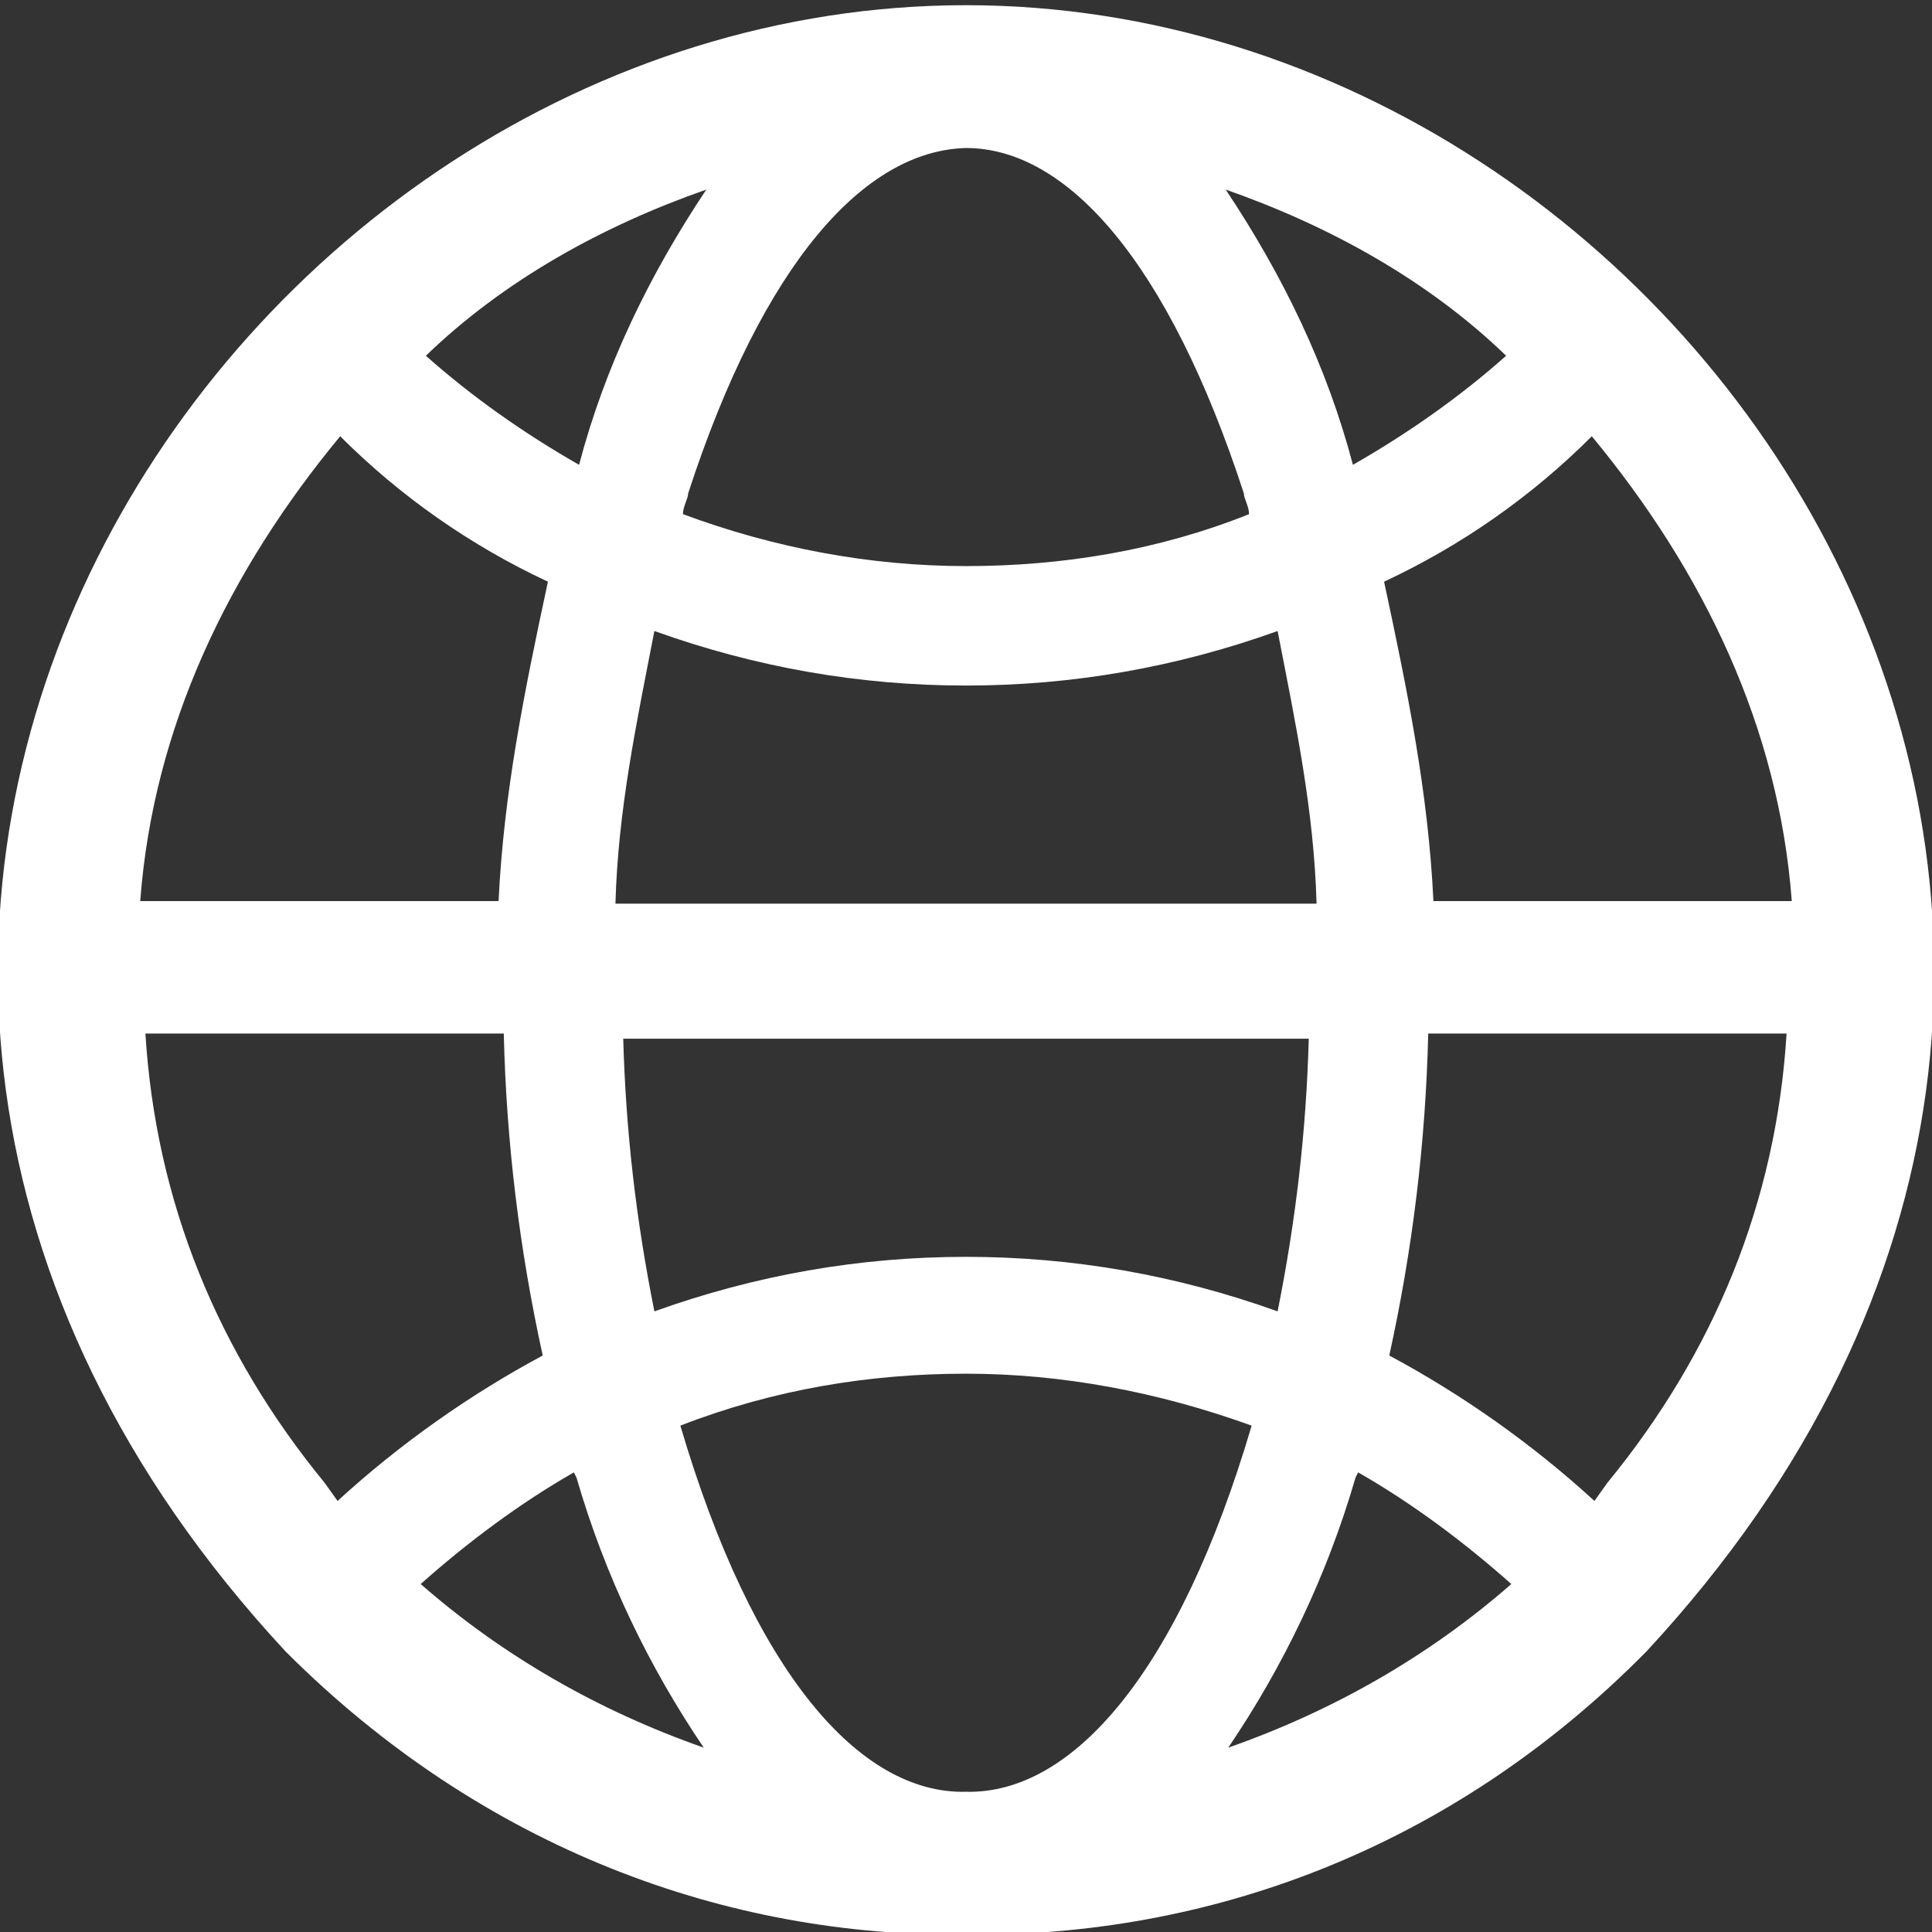 <?xml version="1.0" encoding="utf-8"?>
<!-- Generator: Adobe Illustrator 25.2.1, SVG Export Plug-In . SVG Version: 6.00 Build 0)  -->
<svg width="24px" height="24px" version="1.1" id="Layer_1" xmlns="http://www.w3.org/2000/svg" xmlns:xlink="http://www.w3.org/1999/xlink" x="0px" y="0px"
	 viewBox="0 0 74.4 74.4" style="enable-background:new 0 0 74.4 74.4;" xml:space="preserve" preserveAspectRatio="xMinYMid meet" fill="#ffffff">
<rect x="0" y="0" width="74.4" height="74.4" fill="#333333" stroke="none"/>
<path d="M37.2,0.2C8.6,0.2-14.7,35.9,11,63.6c7.6,7.6,17,11,26.2,10.9c9.2,0.1,18.6-3.2,26.2-10.9
	C89.1,35.9,65.8,0.2,37.2,0.2z M69,34.7H55.2c-0.2-4.2-1-8.1-1.9-12.3c3-1.4,5.7-3.3,8-5.6C65.6,22,68.5,28,69,34.7z M58,13.7
	c-1.8,1.6-3.8,3-5.9,4.2c-1-3.8-2.7-7.3-4.9-10.6C51.2,8.7,55,10.8,58,13.7z M37.2,34.8H23.7c0.1-3.6,0.8-6.9,1.5-10.5
	c3.9,1.4,7.9,2.1,12,2.1c4.1,0,8.1-0.7,12-2.1c0.7,3.6,1.4,6.9,1.5,10.5H37.2z M50.4,40c-0.1,3.6-0.5,7-1.2,10.5
	c-3.9-1.4-7.9-2.1-12-2.1c-4.1,0-8.1,0.7-12,2.1C24.5,47,24.1,43.6,24,40h13.2H50.4z M37.2,5.7c3.9,0,7.8,4.4,10.7,13.3
	c0,0.2,0.2,0.5,0.2,0.8c-3.5,1.4-7.2,2-10.9,2s-7.4-0.7-10.9-2c0-0.3,0.2-0.6,0.2-0.8C29.4,10.1,33.3,5.8,37.2,5.7z M27.2,7.3
	c-2.2,3.3-3.9,6.8-4.9,10.6c-2.1-1.2-4.1-2.6-5.9-4.2C19.4,10.8,23.2,8.7,27.2,7.3z M13.1,16.8c2.3,2.3,5,4.2,8,5.6
	c-0.9,4.2-1.7,8.1-1.9,12.3H5.4C5.9,28,8.8,22,13.1,16.8z M12.5,57.1c-4.1-5-6.5-10.8-6.9-17.3h13.8c0.1,4.2,0.6,8.3,1.5,12.4
	c-2.8,1.5-5.5,3.4-7.9,5.6L12.5,57.1z M16.2,61c1.8-1.6,3.8-3.1,5.9-4.3l0.1,0.2c1.1,3.8,2.8,7.3,4.9,10.4
	C23.1,65.9,19.4,63.8,16.2,61z M37.2,69c-4.1,0.1-8.2-4.6-11-14.1c3.6-1.4,7.3-2,11-2c3.7,0,7.4,0.7,11,2
	C45.4,64.4,41.3,69.1,37.2,69z M47.3,67.3c2.1-3.1,3.8-6.6,4.9-10.4l0.1-0.2c2.1,1.2,4.1,2.7,5.9,4.3C55,63.8,51.3,65.9,47.3,67.3z
	 M61.9,57.1l-0.5,0.7c-2.4-2.2-5.1-4.1-7.9-5.6c0.9-4.1,1.4-8.2,1.5-12.4h13.8C68.4,46.3,66,52.1,61.9,57.1z"/>
</svg>
